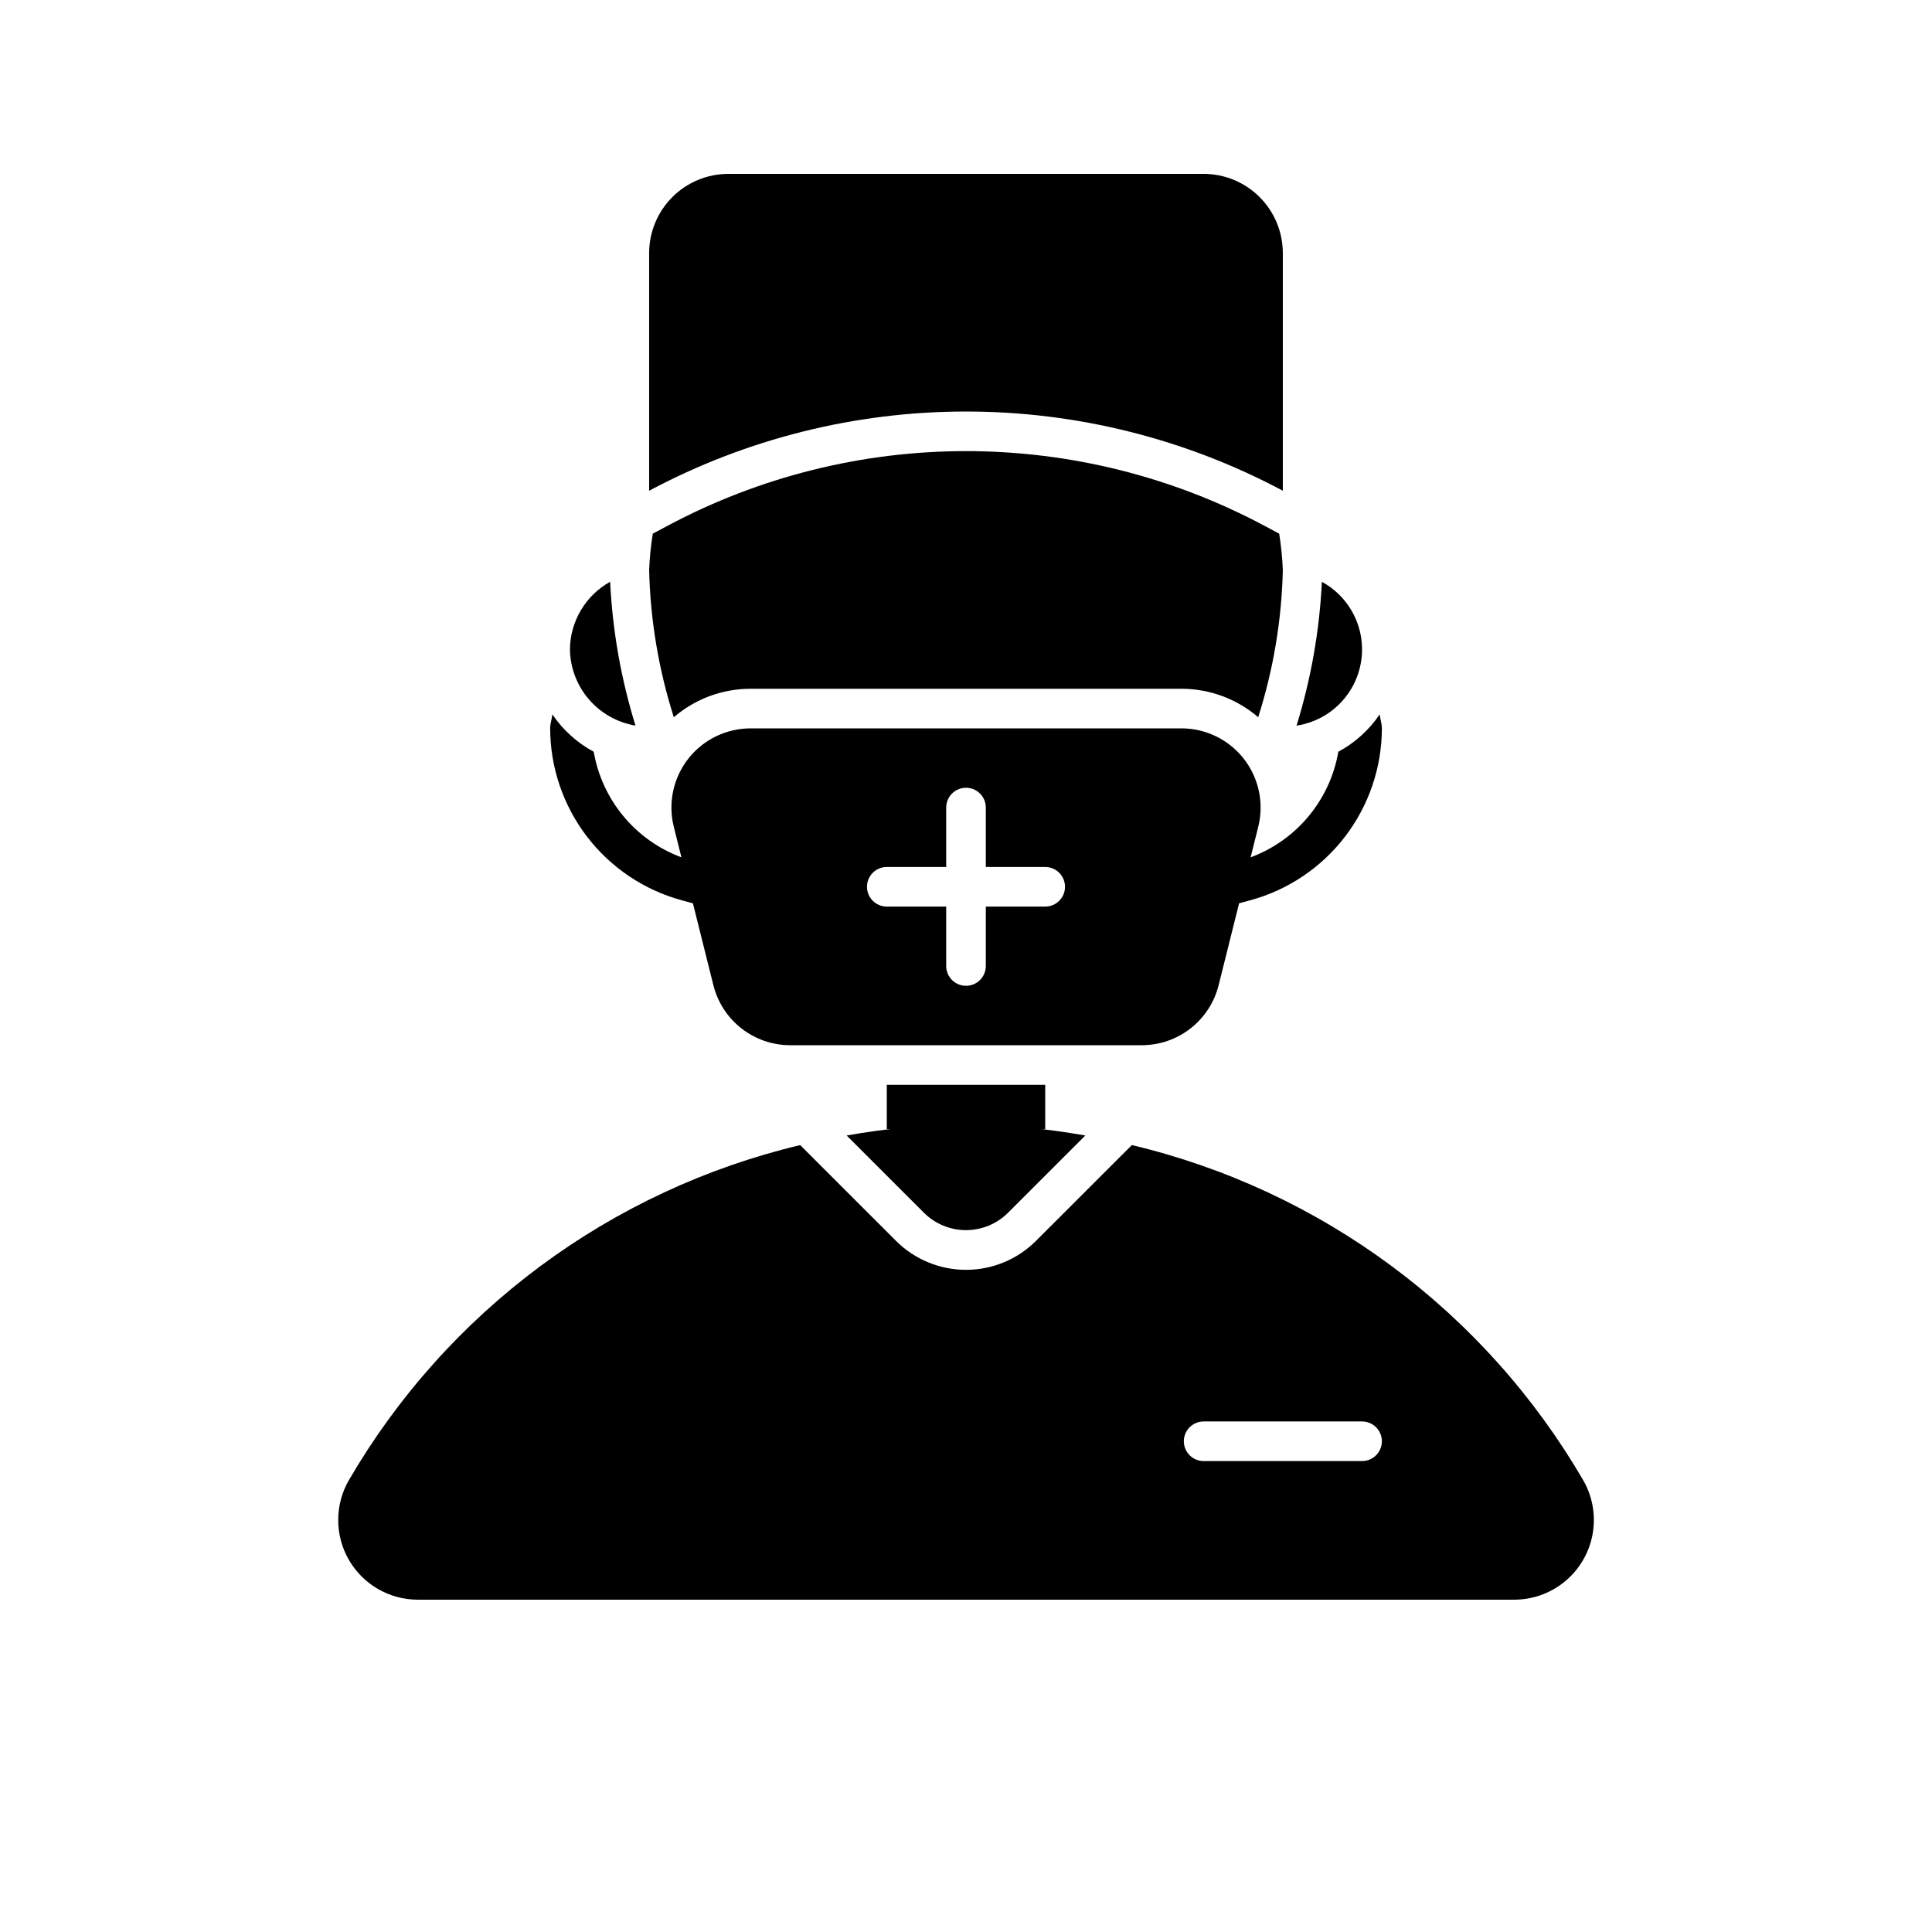 <?xml version="1.0" encoding="UTF-8"?>
<!-- Uploaded to: ICON Repo, www.iconrepo.com, Generator: ICON Repo Mixer Tools -->
<svg fill="#000000" width="800px" height="800px" version="1.1" viewBox="144 144 512 512" xmlns="http://www.w3.org/2000/svg">
 <g>
  <path d="m316.03 274.05v-62.977c0-5.566 2.211-10.906 6.148-14.844s9.273-6.148 14.844-6.148h125.95c5.566 0 10.906 2.211 14.84 6.148 3.938 3.938 6.148 9.277 6.148 14.844v62.977c-25.84-13.785-54.68-20.992-83.965-20.992-29.289 0-58.129 7.207-83.969 20.992z"/>
  <path d="m411.12 465.41 20.492-20.484c-10.438-1.867-21.016-2.856-31.617-2.945-10.605 0.09-21.188 1.07-31.625 2.938l20.492 20.484c2.953 2.941 6.957 4.594 11.125 4.598 4.172 0 8.176-1.648 11.133-4.59z"/>
  <path d="m563.53 536.21c-12.883-22.117-30.125-41.391-50.68-56.648-20.555-15.254-43.992-26.18-68.895-32.105l-25.402 25.383c-4.922 4.918-11.594 7.68-18.551 7.68s-13.633-2.762-18.555-7.68l-25.391-25.379c-24.902 5.93-48.34 16.852-68.895 32.109-20.555 15.258-37.797 34.531-50.68 56.648-3.785 6.523-3.805 14.57-0.055 21.113 3.754 6.539 10.715 10.582 18.254 10.602h290.64c4.965-0.008 9.77-1.77 13.566-4.969 3.797-3.203 6.344-7.641 7.191-12.531 0.852-4.894-0.051-9.93-2.547-14.223zm-58.57-5.012h-41.98c-2.898 0-5.25-2.352-5.25-5.25 0-2.898 2.352-5.246 5.25-5.246h41.984-0.004c2.898 0 5.25 2.348 5.25 5.246 0 2.898-2.352 5.25-5.25 5.25z"/>
  <path d="m494.31 298.19c-0.625 12.934-2.883 25.738-6.715 38.109 5.672-0.855 10.719-4.062 13.91-8.828 3.191-4.766 4.231-10.656 2.863-16.227-1.371-5.57-5.019-10.309-10.059-13.055z"/>
  <path d="m295.04 316.03c0.055 4.879 1.828 9.582 5.004 13.285s7.555 6.172 12.367 6.973c-3.836-12.371-6.09-25.176-6.719-38.113-3.188 1.777-5.852 4.363-7.723 7.496-1.871 3.137-2.883 6.707-2.93 10.359z"/>
  <path d="m342.93 326.53h114.14c7.473-0.004 14.695 2.672 20.363 7.539 4.027-12.633 6.227-25.773 6.531-39.027-0.133-3.223-0.457-6.434-0.965-9.617l-3.973-2.121h-0.004c-24.32-12.969-51.461-19.754-79.023-19.754-27.566 0-54.707 6.785-79.027 19.754l-3.973 2.117h-0.004c-0.508 3.188-0.832 6.398-0.965 9.621 0.309 13.254 2.512 26.395 6.539 39.027 5.664-4.867 12.887-7.543 20.355-7.539z"/>
  <path d="m509.64 333.31c-2.805 4.141-6.566 7.539-10.969 9.914-2.211 12.801-11.066 23.457-23.246 27.977l2.023-8.094c1.57-6.269 0.16-12.914-3.816-18.012-3.981-5.094-10.086-8.07-16.547-8.07h-114.16c-6.465 0-12.566 2.977-16.547 8.074-3.977 5.094-5.383 11.738-3.816 18.008l2.023 8.094c-12.176-4.519-21.031-15.18-23.242-27.977-4.402-2.375-8.164-5.773-10.969-9.914-0.109 1.281-0.578 2.391-0.578 3.715 0.023 10.379 3.457 20.461 9.77 28.699 6.316 8.234 15.164 14.168 25.184 16.883l2.879 0.781 5.426 21.707v-0.004c1.137 4.543 3.754 8.574 7.445 11.453 3.688 2.883 8.234 4.445 12.918 4.449h93.172-0.004c4.684-0.004 9.23-1.566 12.918-4.449 3.691-2.879 6.309-6.91 7.445-11.453l5.426-21.707 2.879-0.781v0.004c10.02-2.715 18.871-8.645 25.188-16.883 6.316-8.234 9.75-18.32 9.773-28.699 0-1.324-0.469-2.434-0.57-3.715zm-88.645 50.945h-15.742l-0.004 15.746c0 2.898-2.348 5.246-5.246 5.246s-5.25-2.348-5.25-5.246v-15.742l-15.742-0.004c-2.898 0-5.25-2.348-5.25-5.246 0-2.898 2.352-5.25 5.25-5.25h15.742v-15.742c0-2.898 2.352-5.25 5.25-5.25s5.246 2.352 5.246 5.25v15.742h15.746c2.898 0 5.246 2.352 5.246 5.25 0 2.898-2.348 5.246-5.246 5.246z"/>
  <path d="m379.01 431.49h41.984v11.754h-41.984z"/>
 </g>
</svg>